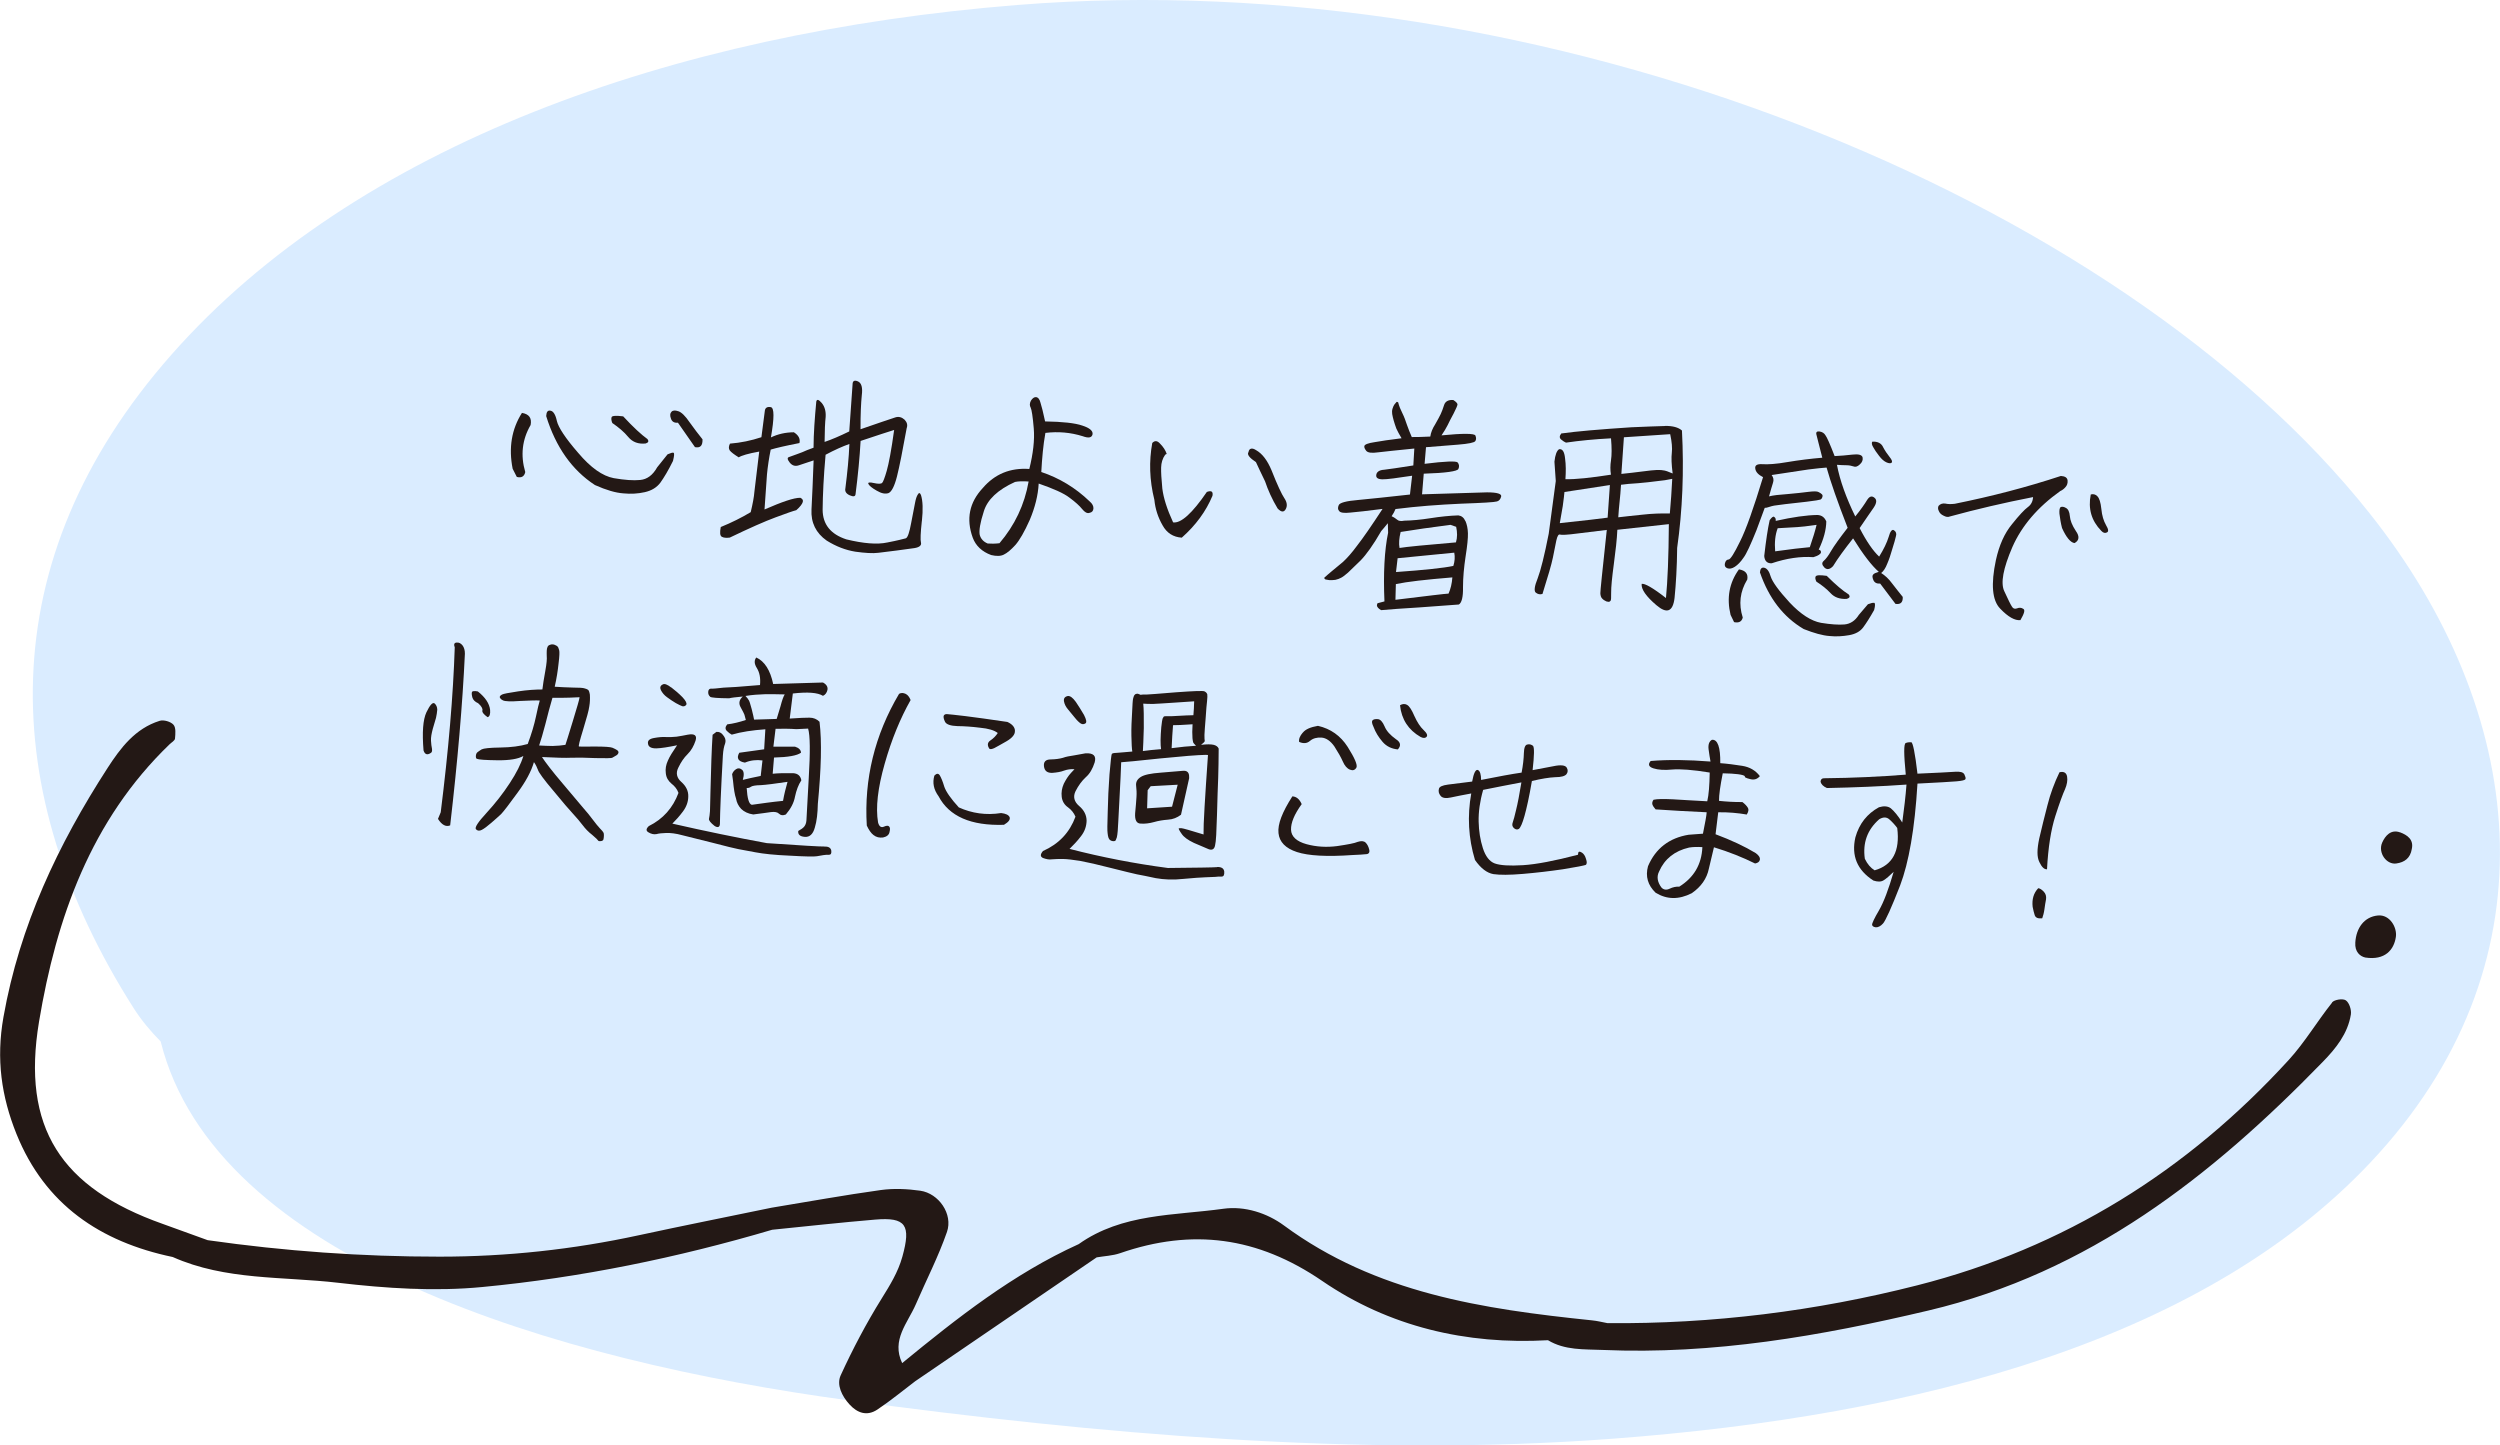 <?xml version="1.0" encoding="UTF-8"?>
<svg id="_レイヤー_2" data-name="レイヤー 2" xmlns="http://www.w3.org/2000/svg" viewBox="0 0 354.87 205.18">
  <defs>
    <style>
      .cls-1, .cls-2 {
        fill: #231815;
      }

      .cls-2 {
        fill-rule: evenodd;
      }

      .cls-3 {
        fill: #daecff;
      }
    </style>
  </defs>
  <g id="_共通" data-name="共通">
    <g>
      <path class="cls-3" d="M22.81,147.84c7.7,30.94,55.87,45.29,97.71,50.95,35,4.73,72.6,8.12,108.31,5.44,43.37-3.25,84.93-13.93,108.91-40.59,25.09-27.89,20.85-62.78-1.35-90.74C300.68,27.9,219.63-5.33,144.37.71,95.28,4.64,50.45,20.72,24.33,50.35-1.48,79.63-.43,112.58,18.95,143.07c1.07,1.69,2.38,3.27,3.86,4.77Z"/>
      <g>
        <path class="cls-2" d="M331.02,142.34c-2.12,2.66-3.87,5.64-6.15,8.13-14.44,15.79-31.85,26.67-52.72,31.98-14.45,3.68-29.08,5.49-43.96,5.37-.74-.14-1.48-.33-2.22-.4-15.46-1.6-30.68-3.85-43.72-13.47-2.39-1.76-5.56-2.79-8.59-2.37-7,.98-14.37.64-20.54,5.02-9.31,4.22-17.24,10.48-25.06,16.89-1.57-3.29.79-5.69,1.94-8.35,1.48-3.43,3.2-6.76,4.42-10.27.88-2.53-1.16-5.47-3.79-5.85-1.84-.26-3.76-.35-5.58-.1-5.19.72-10.35,1.66-15.52,2.51-6.28,1.3-12.57,2.55-18.85,3.91-9.32,2.02-18.72,3.04-28.28,3.04-11.04,0-22-.78-32.92-2.34-2.14-.77-4.27-1.56-6.41-2.32-14.41-5.11-20.04-13.63-17.53-28.7,2.46-14.72,7.35-28.6,18.53-39.37.28-.27.74-.52.77-.81.06-.66.15-1.57-.22-1.97-.39-.44-1.39-.73-1.96-.55-3.46,1.08-5.54,3.83-7.39,6.69-7.04,10.89-12.48,22.37-14.78,35.36-1.06,5.97-.29,11.28,1.85,16.6,4.04,10.01,11.89,15.31,22.18,17.46,7.5,3.34,15.65,2.74,23.51,3.66,6.75.79,13.69,1.25,20.42.6,13.95-1.33,27.69-4.15,41.16-8.13,4.87-.49,9.73-1.03,14.6-1.44,4.41-.38,5.12.79,3.88,5.26-.62,2.22-1.76,4.04-2.95,5.96-2.17,3.49-4.1,7.16-5.81,10.89-.61,1.34.17,2.93,1.24,4.11,1.14,1.26,2.51,1.71,3.96.75,1.86-1.24,3.59-2.67,5.37-4.02,8.59-5.87,17.18-11.73,25.77-17.59,1.11-.19,2.26-.23,3.31-.59,10.25-3.55,19.52-2.35,28.71,3.94,9.48,6.49,20.45,9.07,32.04,8.41,2.41,1.45,5.1,1.27,7.75,1.38,15.73.68,30.97-1.98,46.23-5.59,22.82-5.39,40.19-19.03,56.01-35.31,1.85-1.9,3.54-3.99,3.98-6.72.1-.64-.22-1.66-.71-2-.41-.3-1.65-.11-1.97.3Z"/>
        <path class="cls-2" d="M337.54,129.95c-1.95.19-3.09,1.78-3.21,3.85-.09,1.33.69,1.96,1.42,2.12,2.79.43,4.08-1.09,4.34-2.94.19-1.33-.86-3.19-2.55-3.03Z"/>
        <path class="cls-2" d="M340.67,118.15c-1.28-.46-2.09.47-2.53,1.47-.62,1.43.62,3.15,2.01,2.95,1.17-.17,1.99-.75,2.2-2.06.3-1.34-.65-1.99-1.68-2.37Z"/>
      </g>
      <g>
        <path class="cls-1" d="M75.32,60.33c-1.2,2.06-1.46,4.29-.76,6.68-.14.63-.54.86-1.2.69l-.59-1.16c-.59-2.96-.15-5.62,1.32-7.93,1.02.17,1.42.74,1.23,1.72ZM95.61,64.28c.13.04.1.42-.08,1.15-.67,1.36-1.29,2.38-1.79,3.08-.5.67-1.23,1.13-2.21,1.35-.98.22-1.98.28-3.06.17-1.09-.08-2.41-.46-4.02-1.18-3.25-2.12-5.56-5.39-6.92-9.79.04-.61.22-.85.63-.76.38.06.7.56.89,1.47.22.91,1.21,2.43,3.02,4.51,1.78,2.11,3.46,3.29,5.04,3.59,1.55.27,2.83.36,3.77.26.97-.09,1.78-.68,2.4-1.79l1.48-1.85c.43-.19.72-.27.85-.23ZM91.87,62.29c.27.31.19.53-.21.66-1.04.12-1.88-.2-2.47-.91-.62-.75-1.38-1.38-2.27-1.99-.14-.33-.18-.62-.1-.84.05-.19.63-.24,1.64-.11,1.46,1.58,2.61,2.62,3.4,3.19ZM98.65,63.47l-2.42-3.47c-.52.06-.86-.16-.99-.58-.16-.43-.14-.75.07-.96.17-.21.5-.25.97-.09.44.13,1.01.68,1.62,1.59.64.91,1.26,1.69,1.82,2.4.03.9-.31,1.26-1.07,1.11Z"/>
        <path class="cls-1" d="M106.56,72.71c.28-1.17.47-2.15.53-2.95l.68-5.66c-1.56.28-2.51.56-2.91.82-.64-.4-1.07-.72-1.28-.99-.17-.27-.15-.59.04-.96,1.52-.12,3.01-.43,4.46-.91l.49-3.78c.06-.41.36-.58.84-.49.51.1.5,1.54.02,4.3,1-.48,2.07-.72,3.26-.73.67.43.93.93.79,1.53-1.95.38-3.32.7-4.08.93-.24,1.17-.42,2.38-.53,3.52-.08,1.18-.2,2.84-.35,4.98,2.48-1.08,4.16-1.67,5.09-1.66.31.15.42.35.34.6-.08.28-.37.68-.92,1.16-.42.1-1.41.45-2.92,1.01-1.55.57-3.73,1.54-6.52,2.88-.49.06-.84.04-1.12-.11-.28-.15-.31-.6-.16-1.39,1.55-.63,2.95-1.33,4.25-2.11ZM130.85,73.99c-.18,1.66-.22,2.65-.12,3.04.1.39-.24.66-.92.77-.71.11-1.55.21-2.49.34-.94.13-1.81.23-2.65.33-.81.1-1.89.03-3.26-.16-1.36-.22-2.71-.73-4.06-1.57-1.53-1.07-2.26-2.56-2.16-4.42.1-1.89.2-4.22.3-6.97-.86.29-1.58.53-2.07.69-.53.19-.97.06-1.32-.38-.35-.44-.37-.7-.11-.78.92-.32,1.55-.57,1.91-.7.33-.17.86-.36,1.58-.63.01-2.05.17-4.22.39-6.55.09-.38.34-.3.79.22.41.51.59,1.16.54,1.96-.09.8-.14,1.98-.15,3.55.95-.32,2.11-.81,3.5-1.49.21-3,.36-5.2.47-6.67,0-.51.27-.65.77-.43.5.23.68.88.54,1.96-.11,1.08-.19,2.68-.18,4.83,1.25-.43,2.24-.77,3.02-1.04.79-.27,1.41-.48,1.91-.64.49-.16.93-.03,1.32.32.36.38.46.77.3,1.21-.58,3.2-1.03,5.48-1.38,6.86s-.76,2.16-1.19,2.35c-.46.16-1,.06-1.68-.34-.71-.4-1.07-.72-1.18-.95-.11-.23.15-.28.75-.14.63.14,1.02.14,1.19-.01.14-.12.37-.71.66-1.72.29-1.01.66-2.94,1.05-5.8-.79.23-2.36.77-4.76,1.56-.13,2.33-.37,4.85-.72,7.58-.05.32-.31.36-.84.13-.5-.23-.7-.56-.6-1,.28-2.19.49-4.3.57-6.28-.99.35-2.11.85-3.38,1.53-.28,3.09-.4,5.71-.42,7.8.01,2.09,1.14,3.48,3.36,4.21,2.43.59,4.37.76,5.84.44,1.46-.28,2.31-.51,2.61-.59.27-.11.51-.83.76-2.19.25-1.33.45-2.28.55-2.85.1-.54.23-.95.4-1.19.15-.28.3-.24.44.09.26.82.31,2.04.13,3.7Z"/>
        <path class="cls-1" d="M148.39,61.46c-.31,1.71-.47,3.56-.58,5.54,2.54.85,4.85,2.23,6.86,4.17.39.32.56.68.54,1-.02.35-.2.56-.56.63-.33.11-.67-.08-1.05-.55-.35-.44-.96-1-1.78-1.6-.82-.64-2.28-1.28-4.38-2.01-.09,1.69-.53,3.4-1.26,5.14-.76,1.71-1.46,2.91-2.05,3.58-.63.69-1.17,1.14-1.63,1.36-.43.23-1.04.25-1.8.07-1.31-.48-2.19-1.31-2.62-2.46-.97-2.67-.48-5.01,1.42-7.05,1.71-2,3.92-2.9,6.61-2.71.54-2.18.77-4.12.63-5.76-.14-1.65-.29-2.65-.44-2.95-.17-.3-.15-.62.04-.99.22-.34.45-.51.71-.5.29.02.53.29.65.81.16.49.38,1.37.65,2.64,2.47.04,4.25.23,5.28.59,1.04.33,1.52.75,1.46,1.22-.1.51-.56.6-1.4.29-1.73-.54-3.48-.69-5.29-.47ZM146.01,68.35c-.8-.06-1.44-.04-1.93.06-2.45,1.11-3.93,2.52-4.43,4.18-.53,1.63-.7,2.74-.58,3.33.15.56.51.97,1.13,1.23.48.03,1.02.04,1.67-.04,2.17-2.54,3.56-5.46,4.14-8.76Z"/>
        <path class="cls-1" d="M165.4,64.54c-.39.55-.56,1.15-.58,1.82-.02.67.04,1.64.17,3,.17,1.33.66,2.9,1.53,4.79,1.11.17,2.72-1.29,4.79-4.32.66-.24.9-.06.8.54-.92,2.21-2.38,4.2-4.36,5.95-1.21-.08-2.13-.66-2.73-1.76-.63-1.1-1.03-2.29-1.16-3.61-.7-2.81-.77-5.47-.3-8.07.38-.39.73-.33,1.12.11.45.45.77.95.93,1.44l-.2.11ZM182.32,70.73c.38.57.44,1.09.18,1.55s-.64.44-1.15-.11c-.78-1.3-1.36-2.6-1.78-3.85-.59-1.2-1.01-2.12-1.29-2.72-.92-.61-1.3-1.09-1.06-1.42.05-.28.16-.44.36-.49s.45.03.72.21c.86.48,1.6,1.43,2.2,2.88.82,2.08,1.43,3.37,1.81,3.94Z"/>
        <path class="cls-1" d="M208.01,73.94c.22.5.34,1.08.36,1.76.02.67-.09,1.76-.33,3.28-.23,1.52-.37,2.99-.37,4.37.03,1.41-.19,2.23-.59,2.46-1.26.1-3.1.23-5.58.41-2.45.15-4.29.28-5.45.39-.4-.22-.58-.46-.6-.65.01-.19.05-.32.12-.34.1-.03.39-.1.95-.25-.17-3.99,0-7.25.52-9.75-.01-.26-.02-.71-.04-1.35-.46.55-.74.91-.94,1.12-1.13,1.97-2.13,3.35-2.92,4.16-.79.78-1.41,1.38-1.79,1.73-.41.36-.75.62-.98.73-.24.14-.5.22-.82.3-.32.04-.61.05-.84.04-.25-.05-.44-.06-.57-.1-.09-.04-.15-.11-.15-.17-.03-.07.04-.16.18-.24.11-.12.41-.36.89-.77.48-.38.99-.83,1.57-1.3.55-.51,1.24-1.26,2.02-2.33.81-1.03,2.02-2.78,3.6-5.2-2.14.27-3.66.45-4.56.52-.87.1-1.41.03-1.59-.21-.21-.21-.22-.5-.07-.84.12-.34,1.07-.6,2.78-.74,1.71-.17,4.17-.41,7.33-.77l.31-2.67c-2.17.33-3.56.52-4.21.51-.67-.01-.95-.23-.88-.64.06-.41.43-.68,1.11-.72.65-.08,2.04-.27,4.15-.61l.14-2.4c-2.52.24-4.23.44-5.14.54-.91.13-1.45.06-1.68-.21-.21-.27-.32-.5-.27-.69.05-.22.54-.41,1.42-.54.91-.16,2.21-.36,3.86-.56-.34-.57-.57-1-.74-1.37-.13-.36-.27-.76-.37-1.12-.1-.36-.18-.69-.22-.95s-.03-.52.05-.77c.08-.25.16-.44.27-.59.1-.12.21-.24.31-.36,0,0,.03,0,.06,0,.06,0,.09.04.16.07.03.07.05.16.1.36.05.16.19.56.47,1.12.28.56.5,1.16.68,1.72.21.59.43,1.15.68,1.72.67.01,1.57-.02,2.63-.07.07-.54.3-1.13.7-1.75.37-.65.62-1.11.78-1.45.15-.31.31-.75.48-1.28.16-.5.6-.76,1.3-.71.4.25.58.46.6.62-.01.19-.2.6-.54,1.28-.37.68-.66,1.24-.86,1.67-.22.43-.51.93-.87,1.45,3.07-.3,4.67-.28,4.81.02.14.33.12.62-.02.8-.14.21-.96.38-2.47.5-1.52.12-3,.24-4.52.36l-.2,2.36c2.95-.37,4.49-.42,4.7-.19.21.27.25.59.1.91-.12.34-1.77.58-4.92.68l-.24,2.93,9.22-.28c1.44,0,2.1.21,2.01.59-.09.38-.3.62-.59.7-.33.11-2.04.21-5.12.32-3.12.14-6.22.37-9.29.76-.12.31-.3.65-.55,1.02.34.15.59.33.8.5.18.17.53.23.99.13,1.09-.02,2.32-.13,3.71-.35,1.4-.22,2.72-.36,3.97-.4.45.06.78.31,1,.81ZM198.14,82.9l-.06,2.24c4.53-.55,7.02-.86,7.54-.88.3-.68.48-1.44.54-2.3-3.77.31-6.42.61-8.02.95ZM198.16,81.2c4.09-.29,6.81-.58,8.14-.87.2-.63.25-1.27.13-1.88l-8.04.79-.23,1.97ZM198.82,75.51c-.22.88-.28,1.65-.16,2.27.97-.16,3.65-.42,8.01-.79.21-.69.2-1.43.03-2.21l-.81-.28c-2.78.35-5.12.7-7.06,1.01Z"/>
        <path class="cls-1" d="M236.33,60.46c1.09-.02,1.91.2,2.42.65.3,5.76.08,11.3-.68,16.66-.03,2.76-.17,5.12-.37,7.1-.23,1.97-1.09,2.3-2.57,1.04-1.48-1.26-2.18-2.27-2.1-3.03.42-.1,1.6.56,3.45,2.01.23-2.36.38-5.84.41-10.49l-7.31.8c-.06,1.34-.24,2.93-.5,4.87-.26,1.94-.39,3.28-.38,4.02.01.74-.01,1.12-.08,1.18-.07.09-.14.12-.2.15-.06,0-.16.02-.25-.02-.1,0-.22-.05-.31-.12-.13-.04-.25-.15-.37-.25-.12-.1-.21-.24-.26-.4-.02-.13-.08-.29-.06-.49-.02-.16.29-3.16.91-8.92-1.33.16-2.72.32-4.17.51-1.42.19-2.26.23-2.48.15-.19-.08-.37.2-.51.83-.14.66-.29,1.45-.49,2.44-.2.98-.7,2.68-1.48,5.16-.36.1-.64.05-.95-.19-.27-.21-.19-.91.27-2.03.43-1.12.96-3.24,1.57-6.34l1-7.47-.19-2.74c.1-.96.33-1.58.67-1.78.49-.06.74.37.84,1.31.13.94.12,1.93.05,2.95,1.44.04,3.61-.2,6.46-.64-.11-.68-.1-1.35.01-2.05.11-.7.12-1.76,0-3.11-2.35.12-4.48.33-6.39.61-.19-.08-.43-.22-.67-.43-.27-.21-.29-.5,0-.87,2.11-.3,5.4-.58,9.94-.88,2.06-.08,3.67-.16,4.79-.18ZM221.41,74.26c3.62-.39,5.88-.65,6.79-.78.14-2.01.25-3.54.32-4.63-2.92.44-5.06.77-6.45.99-.03.38-.11,1.05-.24,2-.12.73-.27,1.52-.42,2.41ZM235.2,68.3c-.78.11-1.68.2-2.68.29-1,.06-1.81.13-2.42.22-.06.89-.12,1.69-.2,2.39-.08.67-.13,1.4-.19,2.23.91-.1,2.04-.24,3.39-.37,1.39-.16,2.71-.2,3.93-.17.15-1.66.26-3.29.34-4.92-.65.15-1.4.26-2.17.33ZM230.51,62.07l-.36,5.2c.97-.09,1.94-.22,2.94-.34.97-.12,1.65-.21,2-.21.35,0,.67-.02.96.04.32.02.76.18,1.38.45-.17-1.29-.2-2.26-.12-2.93.08-.67.01-1.54-.23-2.65l-6.57.44Z"/>
        <path class="cls-1" d="M266.74,79.01c.65-1.04,1.1-1.98,1.35-2.79.22-.82.5-1.15.77-.94.28.18.38.48.26.85-.09.41-.26,1.01-.51,1.79-.22.79-.46,1.51-.72,2.1-.24.62-.52,1.05-.86,1.32.52.33,1.07.81,1.56,1.49.5.64,1,1.29,1.5,1.9.04.77-.3,1.1-1.03.99l-2.17-2.88c-.48.03-.79-.12-.96-.48-.17-.4-.18-.65-.04-.8.11-.15.37-.26.8-.39-1-.87-2.2-2.43-3.65-4.75-1.2,1.52-2.16,2.83-2.84,3.94-.45.48-.87.55-1.23.2-.36-.38-.4-.67-.1-.94.31-.27.66-.72,1.06-1.43.4-.68,1.18-1.78,2.34-3.27-1.44-3.69-2.43-6.55-2.99-8.55-.55.03-1.42.13-2.58.27-1.17.17-2.89.44-5.22.79.26.34.34.7.18,1.14-.12.41-.33,1.04-.55,1.89.59-.15,1.46-.25,2.65-.33,1.16-.11,2.13-.2,2.91-.31.81-.1,1.29-.1,1.5.04.22.11.37.22.46.32.09.1.11.23.04.39-.04.16-.11.25-.25.34-.13.05-.78.17-1.98.31-1.23.14-2.23.26-3.01.34-.78.11-1.29.17-1.59.21-.26.05-.52.12-.75.2-.23.08-.43.13-.59.12-.32.84-.71,1.88-1.18,3.19-.82,2.03-1.42,3.36-1.85,3.91-.39.58-.81,1-1.21,1.26-.4.26-.76.33-1.07.21-.31-.12-.42-.35-.34-.7.09-.35.26-.53.52-.54.26-.01.8-.87,1.62-2.55.86-1.7,1.93-4.74,3.27-9.14-.68-.34-1.04-.75-1.1-1.2-.09-.49.27-.69,1.01-.64.77.05,1.96-.02,3.55-.3,1.62-.27,3.27-.48,4.95-.62-.48-1.83-.73-2.91-.83-3.27-.1-.36.07-.51.45-.45.38.06.66.24.83.54.21.27.65,1.26,1.3,2.95.84-.04,1.67-.11,2.52-.21.87-.1,1.35.03,1.45.39.07.36-.05.7-.39,1-.34.33-.64.4-.89.29-.25-.08-.6-.17-1.02-.17-.45,0-.9-.03-1.34-.06.42,2.24,1.31,4.68,2.6,7.33.81-1,1.34-1.77,1.67-2.32.33-.52.66-.66,1.05-.34.37.28.33.76-.1,1.4-.46.64-1.11,1.62-2,2.91.99,1.93,1.92,3.25,2.76,4.04ZM248.01,82.28c-1.02,1.69-1.24,3.47-.63,5.38-.14.57-.54.8-1.23.65l-.5-1.03c-.57-2.38-.2-4.54,1.19-6.46.95.16,1.33.64,1.18,1.46ZM266.03,85.56c.16.04.17.4,0,1.03-.59,1.05-1.12,1.88-1.55,2.46s-1.09.95-2,1.11c-.91.16-1.84.22-2.8.12-.96-.07-2.19-.41-3.65-.99-2.9-1.71-4.95-4.39-6.21-8.04.04-.51.24-.75.62-.66.38.09.7.5.91,1.25.24.75,1.11,1.97,2.69,3.69,1.58,1.68,3.06,2.62,4.45,2.88,1.36.22,2.48.3,3.32.23.81-.07,1.51-.5,2.05-1.36l1.29-1.51c.43-.16.72-.24.88-.19ZM251.84,73.38c.19.11.24.27.22.56,2.41-.54,4.39-.82,5.93-.84.61.04,1,.33,1.25.92-.02,1.19-.37,2.51-1.08,4,.25.05.34.18.32.41-.05.22-.38.45-1.07.66-1.82-.13-3.79.15-5.93.87-.64.02-1-.33-1.05-1.04.25-2.2.5-3.88.77-5.08.29-.4.49-.57.64-.47ZM251.98,78.26c2.17-.3,3.82-.5,4.92-.59.44-1.28.77-2.35.96-3.17-1.33.2-2.23.29-2.72.32-.48.03-1.42.09-2.8.16-.36.94-.46,2.02-.36,3.28ZM262.39,84.35c.27.31.19.53-.24.66-1,.06-1.75-.22-2.29-.8-.54-.58-1.24-1.15-2.03-1.65-.14-.3-.19-.53-.11-.71.08-.22.59-.25,1.58-.11,1.29,1.28,2.32,2.15,3.09,2.62ZM267.29,63.45c.28.53.6,1,.93,1.41s.43.67.29.82c-.14.12-.39.1-.73-.05-.34-.15-.71-.47-1.06-.94-.38-.48-.64-.88-.84-1.25-.2-.33-.21-.59-.11-.75.74-.04,1.27.22,1.52.75Z"/>
        <path class="cls-1" d="M275.89,73.2c-.34-.15-.58-.39-.69-.69-.14-.27-.12-.52-.02-.71.24-.27.57-.38.95-.32.38.09.83.09,1.35.03,5.21-1.05,10.24-2.36,15.06-3.95.61.04.91.26.95.64s-.08.73-.32.97c-.21.24-.45.42-.71.53-3.21,2.28-5.48,4.94-6.81,7.96-1.3,3.02-1.7,5.11-1.14,6.27.53,1.16.89,1.89,1.07,2.16.17.3.39.38.72.27.33-.14.62-.12.89.06.31.15.14.68-.4,1.61-.77.07-1.73-.44-2.87-1.64-1.14-1.17-1.33-3.46-.61-6.87.47-2.15,1.23-3.83,2.28-5.1,1.02-1.28,1.78-2.09,2.26-2.44.44-.32.7-.78.74-1.42-4.1.8-8.04,1.72-11.84,2.76-.23.11-.52.06-.86-.12ZM292.33,72.9c-.03-.52.03-.83.19-.92.17-.08.42-.07.73.12.31.15.51.55.56,1.16.05.61.32,1.31.85,2.11.56.78.48,1.35-.18,1.72-.57-.07-1.19-.82-1.78-2.14-.18-.69-.29-1.4-.37-2.05ZM297.7,70.43c.3.28.48.87.58,1.8.09.97.33,1.72.67,2.32.35.57.38.92.12,1.03-.27.14-.52.06-.79-.22-1.41-1.45-1.9-3.15-1.5-5.17.36-.1.64-.02.91.22Z"/>
        <path class="cls-1" d="M60.12,106.53c-.21-2.58-.08-4.37.41-5.42.49-1.02.87-1.45,1.15-1.27.24.21.38.51.39.89-.03.38-.09.76-.18,1.17-.12.38-.26.91-.46,1.57-.17.66-.28,1.2-.25,1.68.03.45.07.84.14,1.13.04.32,0,.51-.17.6-.51.35-.85.2-1.03-.36ZM62.56,115.3c1.1-8.78,1.77-16.59,1.99-23.4-.16-.43-.08-.65.24-.69.36-.04.63.11.87.41.21.27.34.7.33,1.18-.33,7.1-1.03,15.23-2.09,24.36-.59.25-1.18-.05-1.73-.92l.39-.94ZM68.47,100.86c.08-.25-.12-.62-.6-1.04-.44-.19-.71-.47-.81-.79-.1-.36-.12-.62-.07-.78.04-.16.34-.2.84-.1,1.06.84,1.64,1.72,1.74,2.62.05.61-.07.96-.36,1.03-.55-.39-.79-.7-.74-.95ZM71.03,99.15c-.09-.1-.11-.2-.08-.29.04-.09.14-.18.31-.27.2-.11.95-.25,2.28-.45,1.33-.2,2.49-.27,3.45-.27.08-.64.2-1.49.41-2.6.2-1.08.25-1.81.21-2.1,0-.32-.02-.58,0-.8.02-.22.03-.38.1-.51.04-.13.15-.25.28-.3.17-.08.33-.11.49-.09.16.01.25.05.28.08.25.08.4.22.46.32.05.13.11.26.16.46.05.2.04.8-.09,1.82-.11,1.05-.28,2.16-.55,3.33.83.06,1.69.09,2.59.12.9,0,1.44.04,1.63.11.22.05.38.12.5.2.12.07.2.3.27.69.03.55.02,1.09-.08,1.66-.07.57-.38,1.67-.87,3.28-.5,1.63-.71,2.42-.59,2.43.13,0,.86.03,2.25,0,1.38,0,2.21.06,2.49.17.28.12.5.23.65.33.18.11.24.27.2.4-.04.16-.18.31-.35.39-.2.11-.33.2-.5.29-.13.09-.94.09-2.41.06-1.47-.07-2.59-.08-3.43-.05-.81.04-2.21,0-4.16-.1.43.67,1.4,1.96,2.97,3.8,1.57,1.87,2.55,3.03,2.96,3.51.42.45.83.99,1.27,1.56.44.58.76.98,1,1.23.24.24.42.45.5.58s.11.3.09.52c-.01.19-.03.38-.07.51-.04.13-.18.21-.4.23-.2.02-.32-.02-.35-.09-.03-.07-.3-.34-.84-.8-.55-.42-1-.9-1.38-1.41-.38-.51-.83-1.02-1.33-1.57-.51-.55-1.46-1.64-2.79-3.27-1.36-1.6-2.1-2.62-2.2-2.98-.14-.36-.3-.73-.57-1.1-.38,1.32-1.16,2.77-2.36,4.39-1.17,1.62-1.95,2.62-2.29,2.98-.34.33-.82.74-1.4,1.25-.58.5-1.02.83-1.35,1-.33.17-.62.15-.83-.09-.21-.24.29-1.01,1.51-2.33,1.25-1.36,2.34-2.76,3.28-4.2.97-1.47,1.6-2.74,1.94-3.87-.74.43-1.97.63-3.67.61-1.7-.02-2.69-.09-2.94-.21-.09-.04-.15-.17-.13-.43.02-.22.09-.41.26-.53.14-.12.34-.23.57-.38.27-.14,1.14-.24,2.65-.26,1.51-.02,2.8-.19,3.88-.5.55-1.47.93-2.76,1.17-3.9.24-1.14.42-1.9.54-2.27-.51-.04-1.41,0-2.76.06-1.35.1-2.15.07-2.46-.08-.15-.08-.28-.15-.36-.28ZM80.89,99.03c-.61.02-1.45.03-2.47.02-.34,1.16-.68,2.42-1,3.72-.35,1.32-.64,2.33-.89,3.05.61.04,1.25.06,1.92.07.67-.02,1.29-.07,1.81-.16.08-.19.41-1.29,1.03-3.3.62-2.04.96-3.17.98-3.46-.32,0-.77.04-1.38.06Z"/>
        <path class="cls-1" d="M117.05,120.17c.58-.02.88.19.95.58.04.39-.04.57-.33.59-.26-.02-.51,0-.77.04-.26.05-.58.09-.94.16-.36.07-1.64.05-3.84-.08-2.17-.09-3.8-.27-4.84-.47-1.08-.2-1.9-.36-2.47-.46-.54-.1-1.77-.41-3.66-.9-1.89-.48-3.31-.84-4.29-1.07-.94-.26-1.71-.34-2.29-.32-.58.02-1.03.06-1.39.16-.36.07-.74-.02-1.11-.24-.4-.22-.38-.51.03-.9,2.03-1.01,3.42-2.58,4.21-4.71-.19-.53-.54-.97-1-1.32-.45-.38-.74-.85-.8-1.47-.08-.62.02-1.19.29-1.78.23-.56.7-1.3,1.31-2.19-1.27.26-2.24.42-2.95.44-.71.01-1.11-.21-1.17-.63-.1-.46.18-.72.83-.84.65-.12,1.2-.17,1.68-.14s.99,0,1.54-.05c.58-.09,1.1-.18,1.56-.28,1.01-.19,1.37.1,1.13.85-.25.75-.61,1.4-1.13,1.91-.52.51-.95,1.15-1.32,1.93-.37.74-.23,1.43.44,2.02.67.59,1,1.29.98,2.03,0,.77-.26,1.49-.76,2.16-.5.67-1.02,1.24-1.5,1.72,4.64,1.06,9.1,1.98,13.41,2.77,4.92.34,7.66.5,8.21.48ZM95.28,97.57c.55.42,1.09.88,1.6,1.4.48.51.64.88.54,1.06-.14.21-.34.26-.56.22-.22-.08-.53-.23-.93-.45-.4-.25-.83-.51-1.23-.82-.4-.28-.69-.63-.89-1.02-.17-.36-.08-.65.28-.81.23-.14.64.01,1.19.44ZM100.8,98.89c-.21-.18-.29-.41-.27-.69.02-.32.19-.47.45-.45s.84-.04,1.71-.14c.67-.02,2.38-.12,5.19-.37.1-1.02-.07-1.8-.44-2.4-.38-.6-.41-1.09-.09-1.51,1.18.53,1.99,1.81,2.4,3.76l7.07-.21c.53.29.72.66.63,1.07-.09.38-.3.68-.63.82-.77-.47-2.17-.57-4.28-.33l-.44,3.56c1.32-.1,2.25-.13,2.8-.13.58,0,1.04.2,1.43.58.35,2.85.23,6.75-.24,11.66-.03,1.31-.14,2.43-.43,3.37-.26.94-.74,1.36-1.41,1.31-.7-.05-1-.33-.94-.84.37-.2.67-.4.84-.61s.29-.49.32-.88c.03-.38.13-2.4.33-6.04.22-3.67.2-6.02-.09-7l-1.67.08c-.96-.07-1.92-.07-2.95-.05l-.31,2.54h3.08c.53.16.83.47.84.85-.54.41-1.81.64-3.83.69l-.19,2.3c.74-.08,1.71-.1,2.92-.08.67.05,1.03.39,1.15,1.01-.43.64-.71,1.43-.9,2.31-.16.89-.6,1.72-1.3,2.54-.4.17-.72.14-.96-.1-.24-.24-.62-.3-1.14-.24-.55.09-1.39.19-2.53.34-.73-.11-1.29-.38-1.71-.79-.39-.41-.64-.91-.73-1.46-.19-.53-.32-1.37-.43-2.53l-.13-.94c.12-.31.3-.56.6-.73.27-.17.55-.12.83.12.24.21.3.69.09,1.42.62-.15,1.47-.35,2.54-.56l.25-2.2c-.86-.12-1.7-.02-2.49.31-.95-.16-1.24-.63-.8-1.4l3.53-.49.17-2.84c-1.84.13-3.43.37-4.77.76-.22-.11-.46-.29-.7-.53-.27-.28-.22-.59.06-.93.87-.1,1.75-.33,2.64-.62-.08-.29-.15-.56-.2-.75-.05-.16-.25-.53-.56-1.1-.28-.53-.18-1.04.33-1.48-1,.09-1.65.17-1.94.25-1.63-.02-2.53-.08-2.71-.22ZM100.8,114.41l.05-2.08c.08-3.36.17-6.05.3-8.03l.54-.41c.16-.02.35,0,.54.1.19.08.37.28.57.58.2.3.24.66.12,1-.15.37-.26.91-.31,1.68-.27,4.76-.4,8.02-.42,9.72-.03.45-.3.56-.76.27-.58-.46-.84-.8-.79-1.02.05-.25.11-.6.14-1.08l.02-.74ZM106.28,99.37c.09.13.22.53.42,1.28.17.72.3,1.21.34,1.5l3.21-.1c.12-.38.29-.97.54-1.79.22-.85.42-1.41.6-1.69-.9-.03-1.79-.03-2.76-.03-.93.03-1.87.09-2.81.25.24.27.39.44.44.58ZM111.79,110.98c-1.78.26-3.05.43-3.79.47-.77.01-1.23.11-1.39.22-.2.15-.4.2-.62.18.09,1.48.32,2.3.73,2.39,1.39-.19,2.85-.41,4.43-.56.16-.92.38-1.8.64-2.71Z"/>
        <path class="cls-1" d="M124,118.54c-.37-.28-.68-.75-.96-1.35-.4-6.6,1.12-12.85,4.58-18.7.3-.17.59-.15.93,0,.31.15.54.46.71.88-1.46,2.59-2.7,5.58-3.68,9.04-.98,3.43-1.3,6.23-.94,8.34.15.56.43.77.82.6.37-.17.62-.18.74-.04.15.14.17.4.07.77-.06.41-.37.68-.92.8-.52.06-.96-.03-1.36-.35ZM143.32,116.01c.1.36-.18.69-.81,1.07-4.69.15-7.77-1.19-9.28-4.05-.7-.95-.89-1.92-.6-2.93.31-.33.57-.35.77-.04.2.34.42.86.63,1.58.24.72.91,1.7,2.07,2.97,1.87.84,3.87,1.14,6.01.8.67.08,1.07.27,1.21.6ZM144.06,103.71c.06.52-.36,1.03-1.2,1.52s-1.43.8-1.74.97c-.33.14-.56.19-.68.08-.32-.47-.29-.89.15-1.18.44-.29.78-.65,1.04-1.05-.49-.39-1.33-.64-2.51-.75-1.18-.15-2.26-.22-3.22-.23-.96-.03-1.56-.24-1.75-.6-.2-.4-.24-.69-.2-.85.08-.19.24-.27.5-.25.29.02,1.15.11,2.58.28,1.46.17,3.46.47,5.97.83.65.3,1.04.71,1.07,1.23Z"/>
        <path class="cls-1" d="M172.77,123.07c.61-.02.95.19,1.01.65.03.48-.08.7-.37.71-.29-.02-.58,0-.87.04-.26.01-.74.04-1.42.06-.67.02-1.74.1-3.16.23-1.45.16-2.73.1-3.91-.11-1.14-.24-2.02-.43-2.66-.54-.6-.14-1.83-.42-3.69-.9-1.86-.48-3.31-.81-4.39-1.01-1.05-.17-1.88-.26-2.45-.27-.61-.01-1.12.02-1.54.05-.42.07-.83-.03-1.27-.19-.4-.19-.41-.51,0-.99,2.25-1,3.78-2.62,4.61-4.87-.22-.53-.57-.97-1.06-1.33-.52-.36-.81-.86-.89-1.47-.08-.65.02-1.25.29-1.87.3-.59.62-1.11,1.04-1.56l.48-.51c-.51-.04-1,.03-1.46.19-.49.19-1.04.28-1.72.33-.71.01-1.07-.3-1.15-.92-.08-.65.23-.98.94-.99.71-.01,1.29-.1,1.75-.23.43-.16.95-.25,1.56-.34.62-.12,1.17-.21,1.66-.3,1.12-.05,1.54.36,1.29,1.28-.29.91-.69,1.62-1.27,2.12-.58.54-1.04,1.18-1.45,1.98-.38.78-.2,1.49.5,2.09.7.59,1.06,1.29,1.07,2.1-.02.8-.27,1.52-.79,2.19-.53.7-1.08,1.27-1.63,1.81,4.6,1.19,9.25,2.09,13.96,2.71,4.04-.04,6.39-.07,7-.12ZM152.69,99.6c.41.61.81,1.24,1.18,1.88.34.67.41,1.05.21,1.2-.23.14-.43.16-.67.02-.21-.14-.49-.39-.81-.79-.32-.41-.65-.78-.98-1.19-.33-.38-.52-.77-.59-1.16-.07-.42.11-.67.54-.76.32-.04.69.21,1.13.82ZM161.87,98.63c.26-.05.55-.06.87-.04.29-.01,1.71-.11,4.19-.32,2.51-.18,3.87-.24,4.05-.13.22.11.33.25.39.41.02.19.03.48-.03.96-.06.44-.12,1.24-.2,2.42-.11,1.15-.14,1.95-.17,2.39,0,.45.01.71.04.84.03.1-.15.28-.52.57.84-.1,1.42-.09,1.8,0,.35.09.59.27.7.53-.02,1.6-.02,2.98-.07,4.17-.05,1.18-.11,2.94-.17,5.25-.07,2.34-.13,3.78-.27,4.31-.1.57-.44.74-.94.54-.5-.2-1.18-.5-2.06-.88-.87-.41-1.45-.84-1.74-1.28-.32-.44-.43-.7-.43-.77.03-.03.16-.05.39-.04.25.02,1.29.32,3.14.89-.03-1.45.21-5.21.63-11.28l-.32-.02c-1.12.02-3.29.19-6.48.51-3.2.35-5.04.51-5.52.54-.04,1.02-.1,2.78-.25,5.34-.12,2.56-.22,4.03-.24,4.41-.03.41-.08.7-.13.92-.08.22-.12.34-.16.41-.04.06-.11.12-.2.11-.07.03-.19.02-.35-.02-.12-.04-.25-.11-.31-.18-.06-.07-.12-.17-.17-.3-.05-.16-.1-.39-.12-.65-.05-.26-.04-1.29.02-2.98.03-1.73.12-3.49.25-5.34.16-1.82.26-2.77.33-2.9.07-.09.27-.14.65-.15.36-.04,1.13-.08,2.26-.19-.07-.39-.11-1.13-.13-2.25-.02-1.09.03-2.21.1-3.3.05-1.12.09-1.76.14-1.95.05-.19.09-.35.16-.47.07-.09.14-.18.27-.21.1-.02.2-.05.29-.01.12.04.22.08.31.12ZM168.81,110.41l-1.17,5.24c-.54.41-1.14.66-1.85.7-.68.05-1.36.16-1.98.34-.65.18-1.27.26-1.88.22-.61-.01-.86-.51-.8-1.47.1-.96.15-1.72.19-2.3.04-.57.01-1.12-.05-1.61-.06-.52.16-.92.66-1.24.5-.32,1.45-.51,2.8-.61,1.36-.1,2.39-.19,3.13-.26.68-.08.98.26.93.96ZM169.4,101.53c.02-.32.04-.64.07-.96.02-.29.01-.64.04-1.02-.48.03-1.45.09-2.83.19-1.39.1-2.38.15-2.96.18-.58,0-1.06,0-1.44-.04.08.68.09,1.87.08,3.47-.05,1.63-.09,2.72-.13,3.26.71-.11,1.58-.18,2.58-.27-.04-.29-.08-.71-.07-1.26,0-.54.05-1.18.1-1.85.08-.7.14-1.11.18-1.21.07-.12.11-.22.18-.31.07-.06.45-.06,1.16-.05,1.71-.11,2.7-.13,3.06-.14ZM162.91,112.15l-.08,2.59,3.54-.23.8-3.12-3.83.21-.42.55ZM166.51,102.94c-.03.42-.06.93-.11,1.53-.04.61-.05,1.22-.09,1.73,1.26-.17,2.42-.28,3.46-.34-.24-.24-.39-.41-.41-.51-.03-.07-.05-.26-.09-.55-.01-.29-.02-.61-.03-.9.02-.32.02-.67.04-1.09-1.35.1-2.29.13-2.77.13Z"/>
        <path class="cls-1" d="M184.76,114.16c-1.03,1.44-1.53,2.62-1.5,3.62.03.96.78,1.66,2.2,2.05s2.89.46,4.34.27c1.49-.22,2.47-.4,2.93-.6.49-.16.88-.13,1.12.11.24.24.41.57.51,1,.1.39-.08.64-.46.64-.39.04-1.03.09-1.9.12-3.64.26-6.26.11-7.89-.42-1.63-.53-2.5-1.43-2.63-2.69-.14-1.26.53-2.98,1.97-5.22.61.04,1.03.43,1.33,1.12ZM184.93,104c.39-.49,1.11-.79,2.15-.97,1.8.41,3.21,1.41,4.22,2.99,1.01,1.61,1.42,2.57,1.24,2.94-.22.37-.51.45-.92.29-.41-.16-.76-.57-1.01-1.16-.28-.63-.68-1.33-1.2-2.14-.55-.78-1.17-1.2-1.81-1.25-.67-.05-1.23.11-1.64.46-.44.39-.96.41-1.55.15-.07-.42.12-.86.51-1.31ZM194.83,102.25c.14-.15.4-.2.75-.17.35.02.68.37.96,1.03.27.66.81,1.24,1.6,1.81.68.43.77.92.28,1.46-.89-.09-1.61-.43-2.17-1.08-.56-.65-1-1.35-1.29-2.14-.22-.46-.27-.76-.13-.91ZM199.73,100.06c.31.15.66.69,1.04,1.58.39.86.82,1.53,1.3,1.98.48.45.62.78.41.99-.17.18-.46.19-.83,0-1.73-.99-2.71-2.5-2.92-4.5.33-.2.66-.24,1-.06Z"/>
        <path class="cls-1" d="M205.96,113.2c-.75.17-1.26.07-1.49-.26-.24-.3-.31-.63-.22-.95.05-.32.48-.51,1.29-.62.78-.11,1.91-.25,3.43-.43.22-1.24.51-1.76.82-1.64.31.15.44.64.45,1.41,2.5-.5,4.42-.85,5.75-1.04.2-1.04.3-1.97.32-2.74.02-.77.18-1.21.5-1.25.29-.08.54,0,.79.18.21.21.19,1.36-.05,3.46.91-.16,1.88-.35,2.96-.56,1.04-.22,1.68-.14,1.88.2.2.33.18.65-.03.93-.21.27-.74.43-1.6.43-.87.04-1.97.22-3.31.54-.38,2.25-.75,3.89-1.05,4.96-.3,1.07-.57,1.66-.8,1.84-.23.14-.46.1-.7-.11-.24-.21-.29-.5-.17-.81.12-.34.29-.94.48-1.79.22-.88.47-2.18.75-3.89-1.88.35-3.67.71-5.43,1.06-.47,1.64-.67,3.16-.64,4.51.03,1.35.23,2.61.6,3.76.37,1.15.93,1.89,1.68,2.17.78.28,2.09.37,4.02.25,1.9-.12,4.5-.62,7.8-1.48.02-.26.06-.38.12-.41.1-.06.23-.02.47.13.21.14.42.41.55.87.16.46.14.75-.06.86-.23.08-1.27.3-3.22.61-1.91.28-3.82.5-5.69.66-1.87.16-3.28.16-4.17.03-.92-.16-1.8-.83-2.62-2.01-.94-3.11-1.1-6.24-.53-9.44-1.14.21-2.11.4-2.89.57Z"/>
        <path class="cls-1" d="M242.8,108.08c-.1-.46-.16-1.01-.27-1.72-.08-.68.08-1.12.48-1.35.81-.07,1.21,1.05,1.18,3.32.99.07,2.04.21,3.12.38,1.05.17,1.88.64,2.5,1.46-.35.42-.81.58-1.38.42-.6-.14-.85-.28-.74-.41-.27-.24-1.32-.38-3.15-.41-.35,1.77-.54,3.07-.53,3.91,1.05.11,2.14.18,3.32.17.37.28.63.56.78.82.14.23.09.55-.16.95-1.27-.22-2.61-.34-4.05-.32l-.38,3.12c2.22.83,4.14,1.73,5.71,2.68.43.32.63.62.58.94-.05.28-.29.46-.68.53-1.74-.86-3.67-1.64-5.84-2.3l-.72,3.03c-.29,1.42-1.11,2.58-2.43,3.49-1.83.93-3.53.91-5.13-.07-1.11-1.07-1.47-2.32-1.08-3.76,1.07-2.52,3.01-4.02,5.77-4.47l2.03-.15c.3-1.52.5-2.53.53-3.04-2.62-.12-5.05-.26-7.25-.41-.24-.27-.38-.48-.46-.71-.05-.2,0-.45.17-.66.55-.12,1.45-.12,2.76-.06,1.31.09,2.94.17,4.86.28.22-.91.32-2.29.35-4.08-2.44-.4-4.2-.52-5.29-.43-1.13.11-2.03.05-2.68-.16-.69-.21-.83-.57-.41-1.05,2.52-.21,5.34-.17,8.5.08ZM241.66,120.25c-.7-.05-1.35-.03-1.9.06-2.05.47-3.48,1.62-4.25,3.39-.37.71-.26,1.49.32,2.27.3.34.71.4,1.17.18.46-.22.92-.32,1.37-.29,2.08-1.3,3.17-3.15,3.28-5.61Z"/>
        <path class="cls-1" d="M258.42,110.97c.02-.35.23-.53.61-.5,3.98-.04,7.81-.22,11.49-.51-.28-2.91-.3-4.38,0-4.49.26-.11.52-.12.78-.11.22.02.54,1.51.88,4.46,2.83-.12,4.6-.22,5.34-.27.71-.05,1.15.05,1.32.38.14.3.22.53.15.65-.04.16-.47.26-1.27.33-.78.07-2.64.17-5.54.32-.38,6.42-1.24,11.24-2.46,14.45-1.25,3.22-2.08,5.02-2.43,5.41s-.71.56-1.03.54c-.32-.05-.5-.16-.52-.36-.02-.19.29-.88.98-2.05.69-1.2,1.37-3.02,2.08-5.47-.58.57-1.06.98-1.43,1.21-.37.23-.85.23-1.45.03-2.3-1.48-3.15-3.52-2.55-6.14.55-1.95,1.68-3.35,3.34-4.26.69-.21,1.26-.17,1.69.15.42.35.99,1,1.62,2.01.26-1.94.48-3.72.6-5.38-3.61.26-7.37.41-11.29.49-.53-.23-.83-.54-.9-.9ZM269.31,117.53c-.35-.47-.74-.89-1.13-1.23s-.87-.35-1.44,0c-1.68,1.49-2.35,3.33-2.03,5.6.36.76.84,1.31,1.39,1.64,2.55-.72,3.62-2.73,3.21-6Z"/>
        <path class="cls-1" d="M288.83,129.93c-.11-.33-.21-.75-.3-1.21-.12-1.07.14-1.95.79-2.64.22.02.47.16.77.47s.4.67.34,1.11c-.09.44-.16.92-.23,1.43-.07.51-.19.92-.31,1.26-.58.06-.93-.06-1.06-.43ZM289.49,122.38c-.37-.73-.35-1.82-.02-3.37.36-1.51.73-3.09,1.16-4.7.4-1.61.99-3.2,1.71-4.69.62-.15.99.07,1.08.62.09.52-.01,1.12-.29,1.78-.3.65-.78,1.93-1.39,3.85s-1.01,4.42-1.17,7.52c-.39.04-.75-.31-1.08-1.01Z"/>
      </g>
    </g>
  </g>
</svg>
